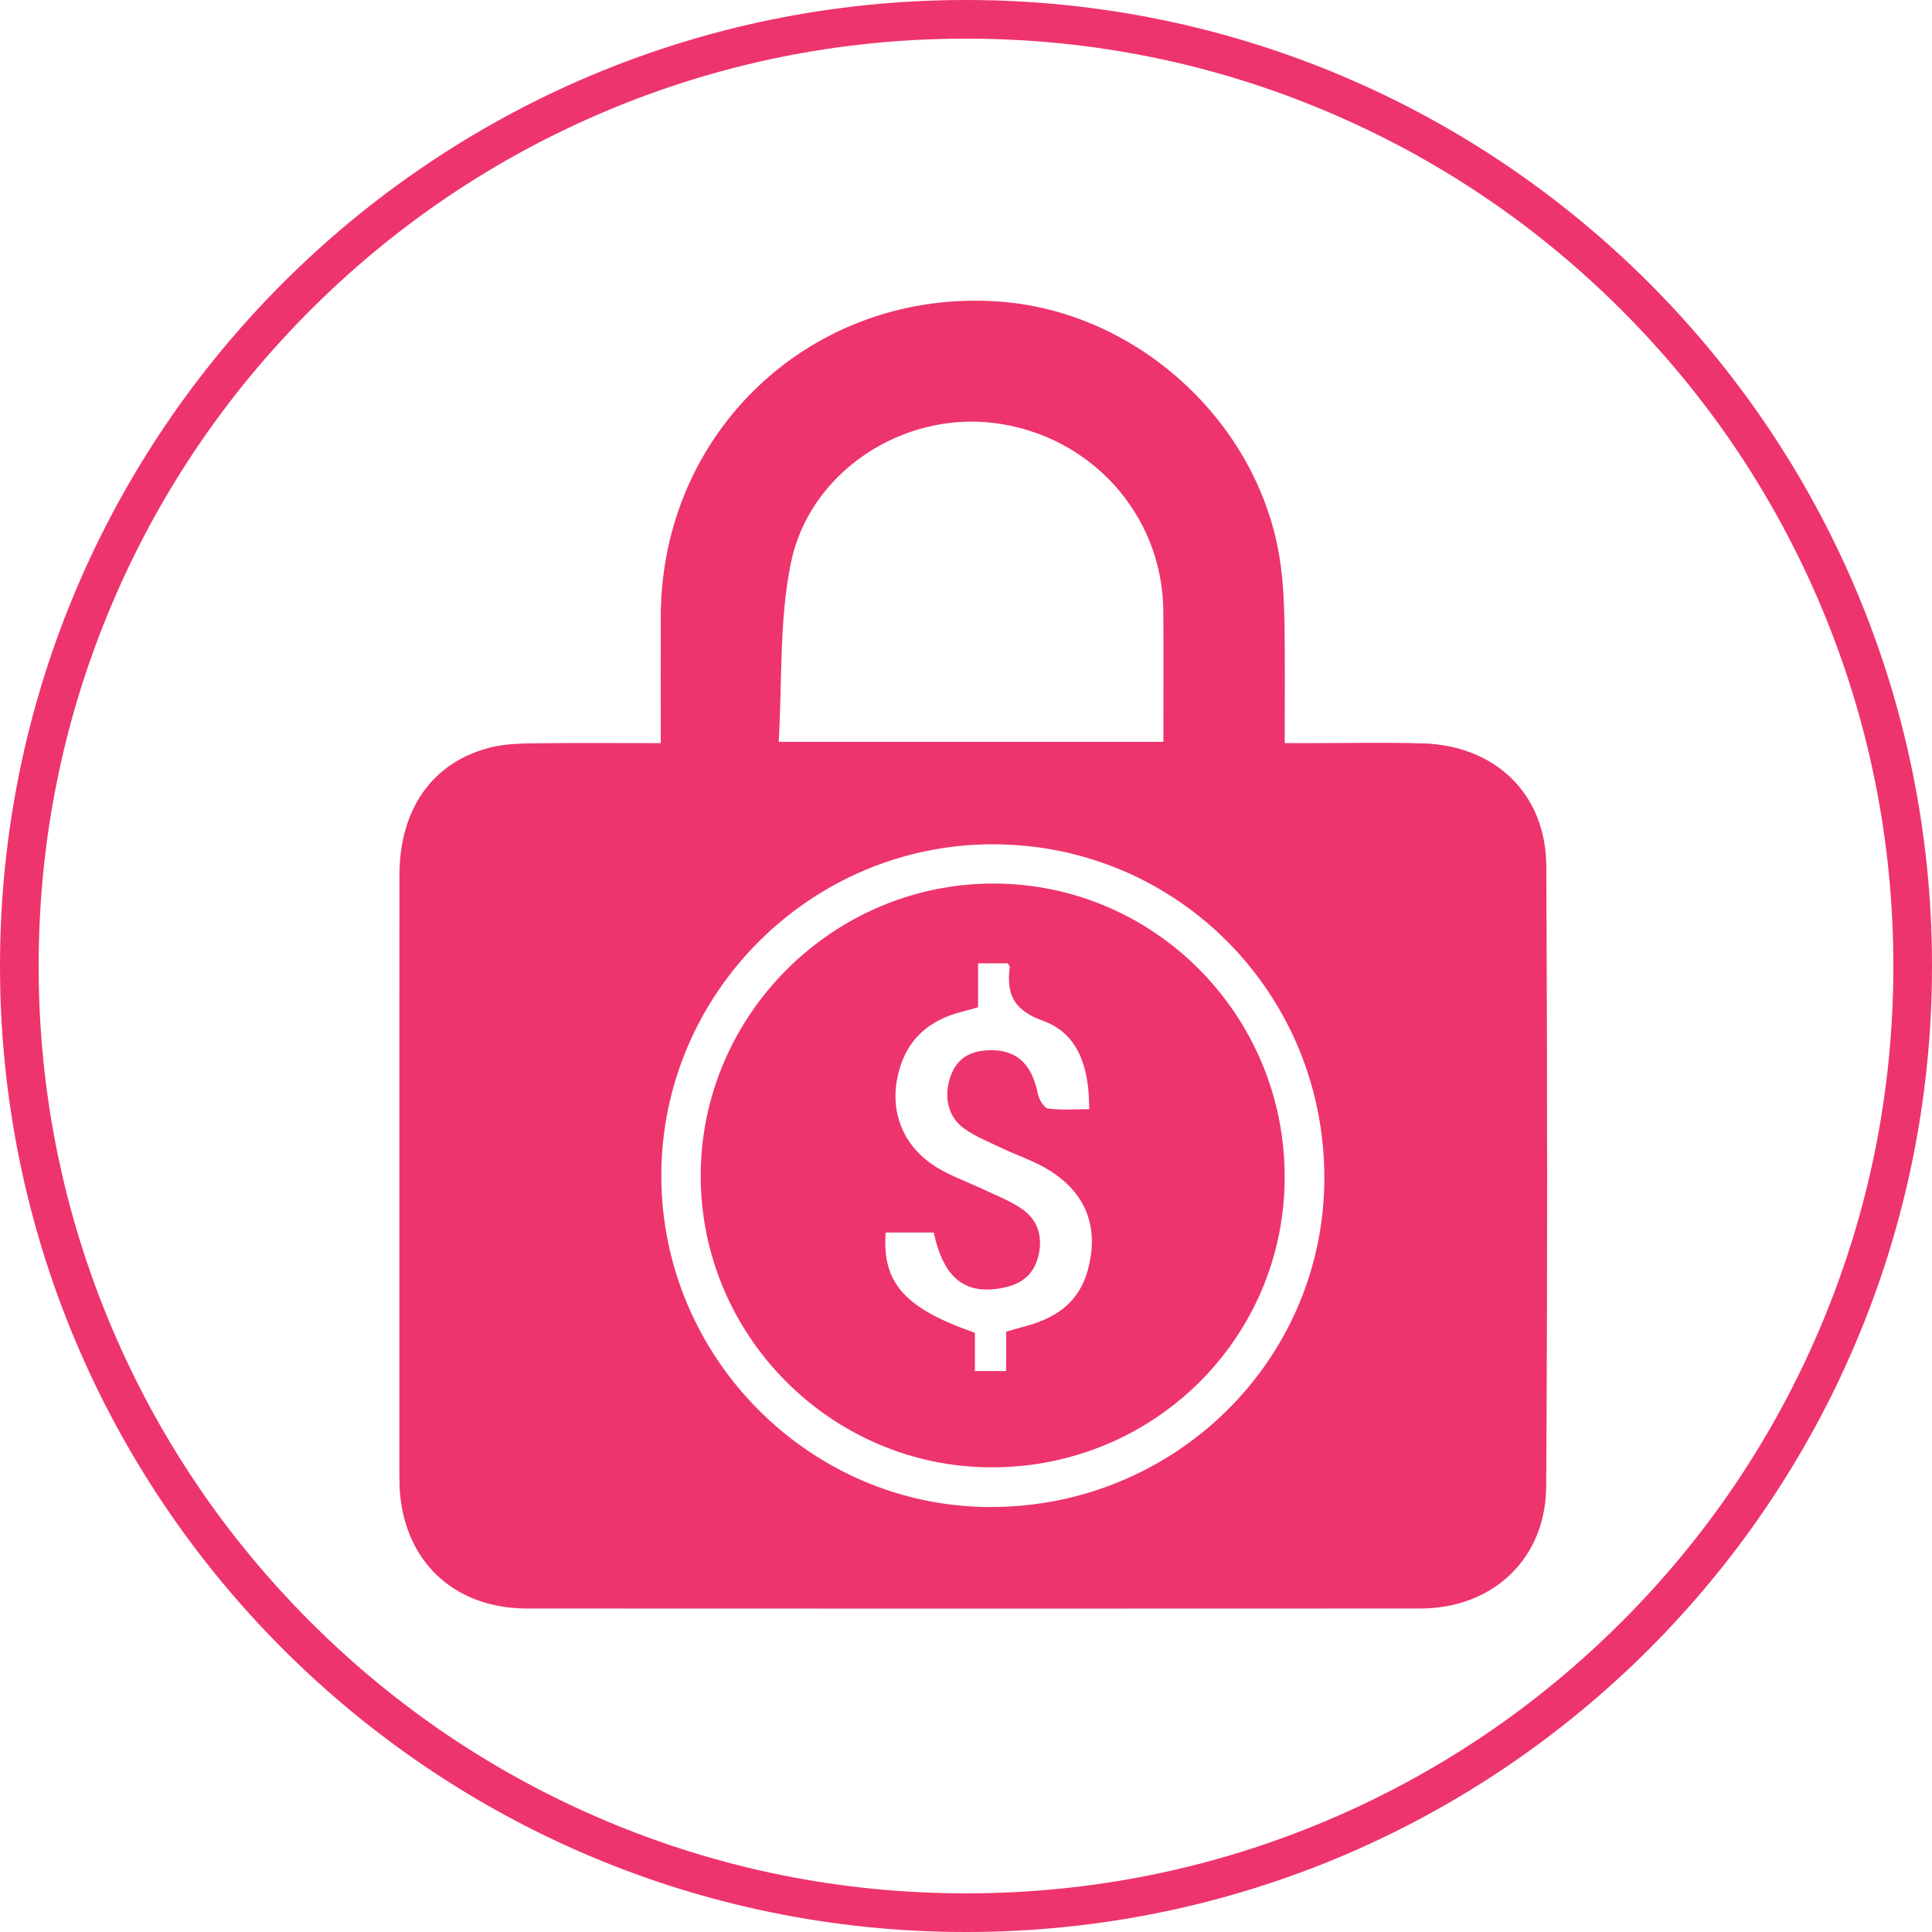 <?xml version="1.0" encoding="utf-8"?>
<!-- Generator: Adobe Illustrator 24.1.3, SVG Export Plug-In . SVG Version: 6.00 Build 0)  -->
<svg version="1.1" id="Layer_1" xmlns="http://www.w3.org/2000/svg" xmlns:xlink="http://www.w3.org/1999/xlink" x="0px" y="0px"
	 viewBox="0 0 500 500" style="enable-background:new 0 0 500 500;" xml:space="preserve">
<style type="text/css">
	.st0{fill:#EE346C;}
	.st1{fill:#FFFFFF;}
</style>
<g>
	<path class="st0" d="M171.01,192.32c0-11.56-0.03-22.21,0-32.87c0.14-48.15,39.55-84.81,87.51-81.41
		c36.56,2.59,68.31,32.35,72.96,68.55c0.67,5.18,0.88,10.44,0.96,15.67c0.15,9.8,0.04,19.61,0.04,30.06c2.19,0,4,0,5.82,0
		c9.99,0.01,19.99-0.22,29.97,0.07c18.78,0.56,31.81,13.12,31.91,31.76c0.28,53.52,0.31,107.04-0.03,160.55
		c-0.12,18.79-13.87,31.57-32.63,31.58c-77.05,0.04-154.1,0.04-231.15,0c-19.18-0.01-32.2-12.62-32.98-31.75
		c-0.03-0.85-0.03-1.69-0.03-2.54c0-51.82-0.03-103.65,0.01-155.47c0.01-17.19,8.57-29.31,23.56-33.08
		c3.88-0.97,8.04-1.03,12.08-1.08C149.49,192.23,159.96,192.32,171.01,192.32z M301.08,191.99c0-11.68,0.09-22.83-0.02-33.98
		c-0.24-24.87-18.84-45.42-43.81-48.54c-23.67-2.95-47.8,12.61-52.6,36.35c-3.01,14.86-2.2,30.49-3.12,46.16
		C235.34,191.99,267.9,191.99,301.08,191.99z M257.07,218.5c-47.25-0.07-85.96,38.61-85.92,85.85
		c0.04,46.93,38.33,85.53,84.98,85.67c47.78,0.14,86.49-37.86,86.61-84.99C342.85,257.13,304.68,218.57,257.07,218.5z"/>
	<path class="st0" d="M256.6,379.75c-41.33-0.04-75.2-33.93-75.26-75.33c-0.06-41.49,33.99-75.64,75.53-75.76
		c41.75-0.11,75.67,34,75.6,76.03C332.42,346.33,298.58,379.79,256.6,379.75z M260.4,344.63c1.69-0.48,2.82-0.83,3.96-1.12
		c11.07-2.75,16.48-8.36,17.96-18.64c1.39-9.72-2.81-17.72-12.37-22.93c-3.4-1.85-7.11-3.11-10.62-4.78
		c-3.34-1.59-6.86-2.99-9.85-5.12c-4.27-3.04-5.33-8.5-3.39-13.73c1.89-5.09,5.93-6.61,10.89-6.51c6.43,0.13,10.14,3.91,11.6,11.21
		c0.29,1.46,1.57,3.7,2.64,3.86c3.4,0.5,6.92,0.18,10.66,0.18c0.03-10.42-2.58-19.49-11.97-22.88c-7.7-2.78-9.46-6.93-8.59-13.89
		c0.03-0.26-0.29-0.56-0.53-0.98c-2.37,0-4.81,0-7.66,0c0,4.02,0,7.68,0,11.38c-1.51,0.42-2.63,0.78-3.77,1.05
		c-9.48,2.28-15.45,7.99-17.22,17.73c-1.68,9.27,2.14,17.83,10.63,22.86c3.75,2.22,7.95,3.69,11.9,5.57
		c3.34,1.59,6.89,2.93,9.89,5.03c3.92,2.74,5.29,6.87,4.28,11.65c-1.02,4.84-4,7.58-8.82,8.62c-10.06,2.18-15.76-2.15-18.37-14.22
		c-4.14,0-8.3,0-12.44,0c-0.97,13.01,4.91,19.64,23.1,25.95c0,3.15,0,6.47,0,9.9c2.9,0,5.33,0,8.07,0
		C260.4,351.29,260.4,348.11,260.4,344.63z"/>
</g>
<g>
	<path class="st0" d="M250,10c32.4,0,63.83,6.34,93.42,18.86c28.58,12.09,54.25,29.39,76.29,51.44
		c22.04,22.04,39.35,47.71,51.44,76.29C483.66,186.17,490,217.6,490,250s-6.34,63.83-18.86,93.42
		c-12.09,28.58-29.39,54.25-51.44,76.29c-22.04,22.04-47.71,39.35-76.29,51.44C313.83,483.66,282.4,490,250,490
		s-63.83-6.34-93.42-18.86c-28.58-12.09-54.25-29.39-76.29-51.44c-22.04-22.04-39.35-47.71-51.44-76.29
		C16.34,313.83,10,282.4,10,250s6.34-63.83,18.86-93.42c12.09-28.58,29.39-54.25,51.44-76.29c22.04-22.04,47.71-39.35,76.29-51.44
		C186.17,16.34,217.6,10,250,10 M250,0C111.93,0,0,111.93,0,250s111.93,250,250,250s250-111.93,250-250S388.07,0,250,0L250,0z"/>
</g>
</svg>
